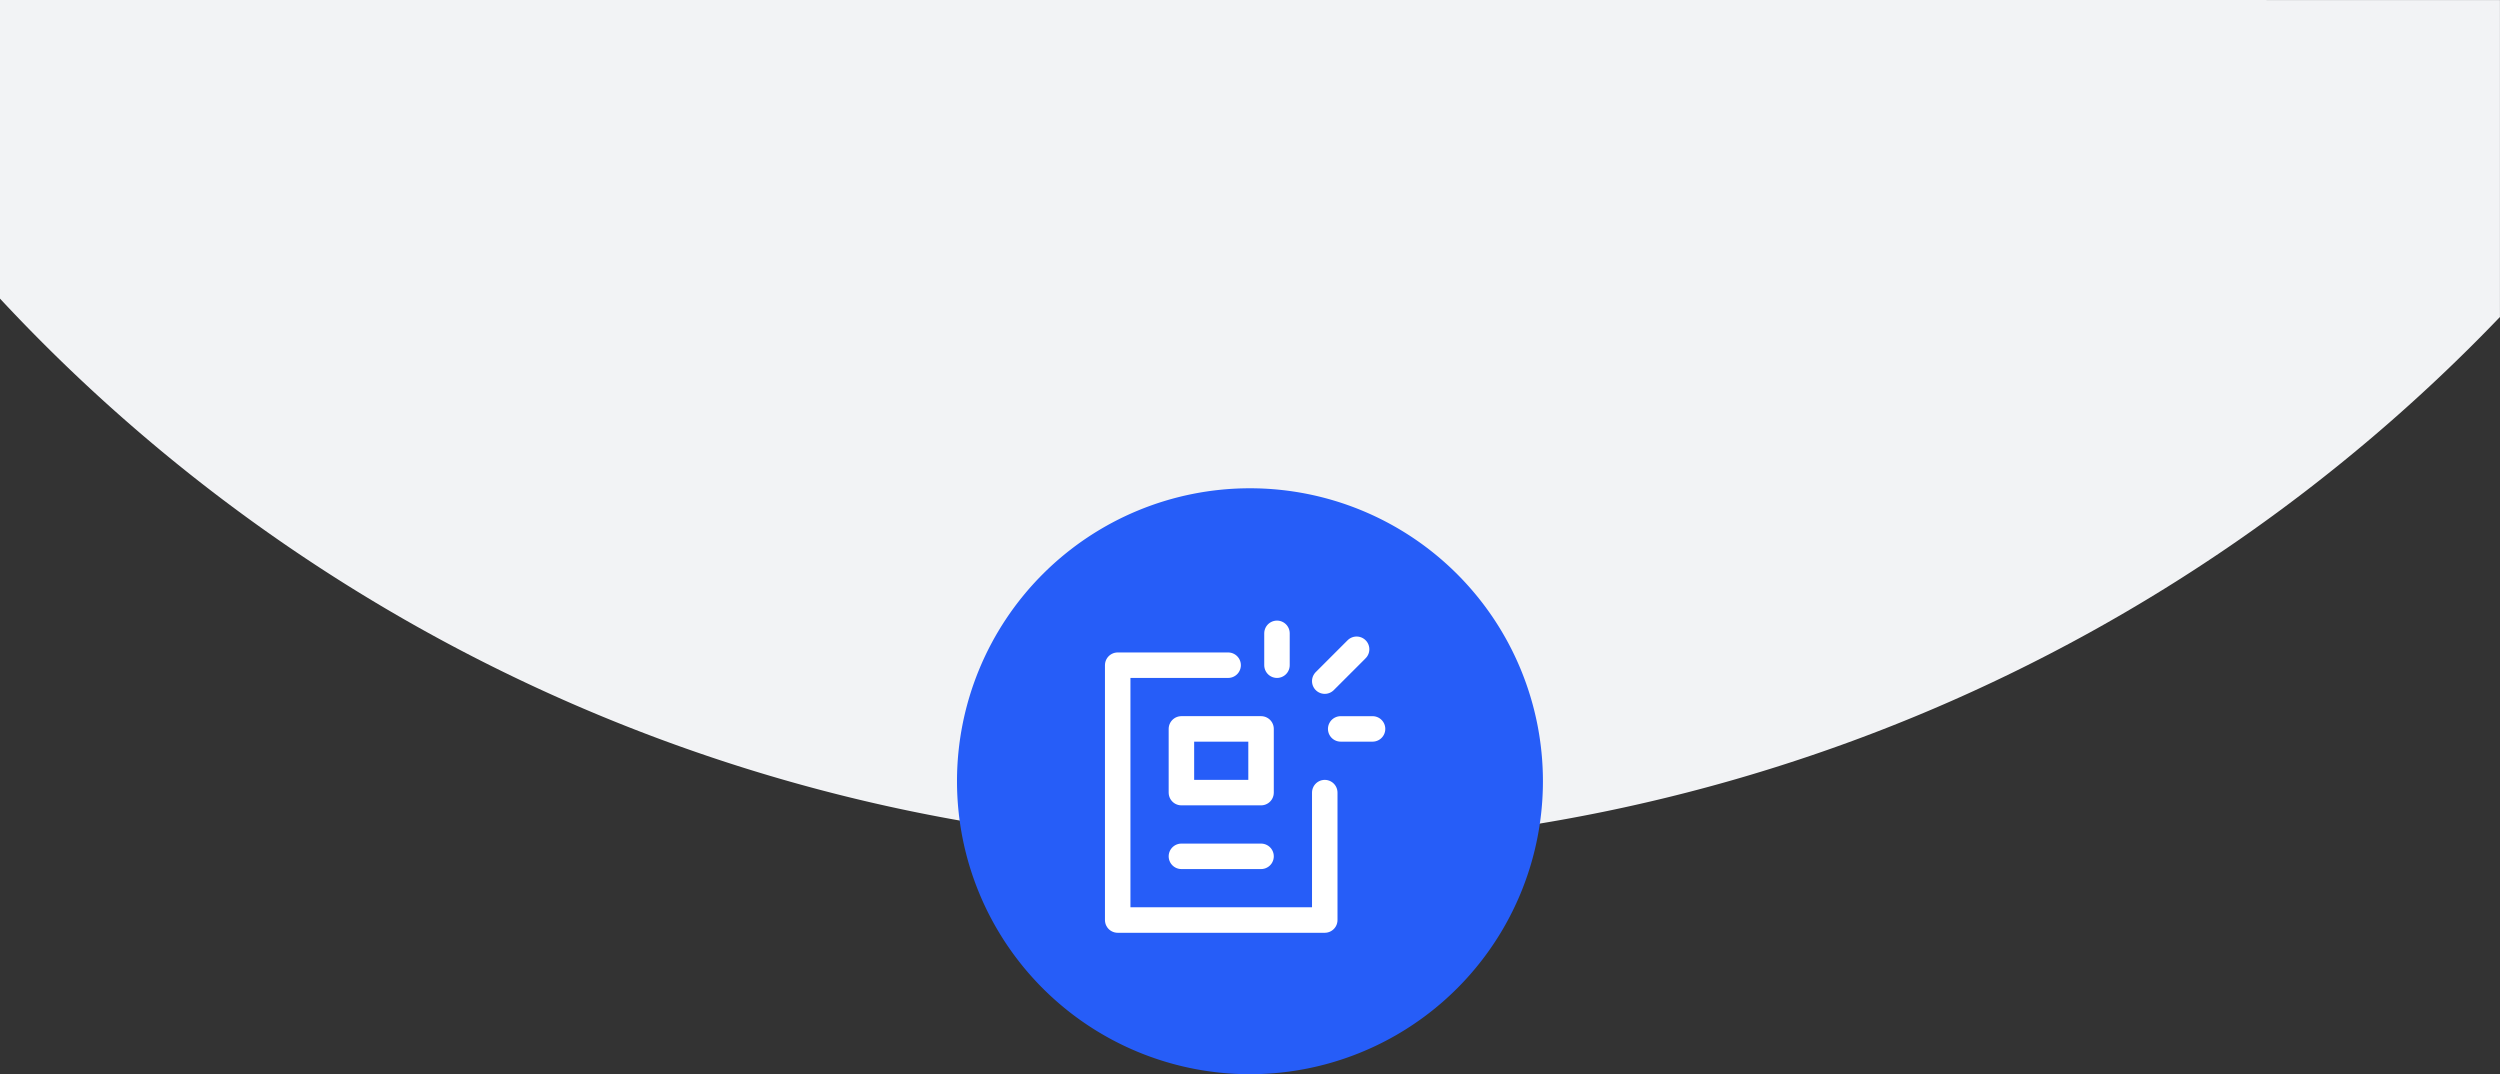 <?xml version="1.0" encoding="UTF-8"?>
<!-- Created with Inkscape (http://www.inkscape.org/) -->
<svg width="512" height="220" version="1.1" viewBox="0 0 135.47 58.208" xmlns="http://www.w3.org/2000/svg">
 <rect x="0" y="0" width="135.47" height="58.208" fill="#333333" stroke="none"/>
 <g transform="translate(0 -5.821)">
  <path d="m-2.5e-6 5.821v16.18a93.157 93.157 0 0 0 68.203 29.702 93.157 93.157 0 0 0 67.264-28.707v-17.174z" fill="#f2f3f5"/>
  <path d="m83.608 48.154a15.875 15.875 0 0 1-15.875 15.875 15.875 15.875 0 0 1-15.875-15.875 15.875 15.875 0 0 1 15.875-15.875 15.875 15.875 0 0 1 15.875 15.875z" fill="#265df8" stroke-linecap="round" stroke-linejoin="round" stroke-width="13.565" style="paint-order:stroke fill markers"/>
  <g transform="matrix(.102 0 0 .102 13.92 -2.434)" fill="none" stroke="#fff" stroke-linecap="round" stroke-linejoin="round" stroke-width="13.539">
   <path d="m515.98 434.31h-58.666v135.39h110v-67.695"/>
   <path d="m533.47 535.85h-42.309"/>
   <path d="m491.16 502h42.309v-33.848h-42.309z"/>
   <path d="m541.93 434.31v-16.924"/>
   <path d="m567.31 442.77 16.924-16.924"/>
   <path d="m575.78 468.16h16.924"/>
  </g>
 </g>
</svg>
